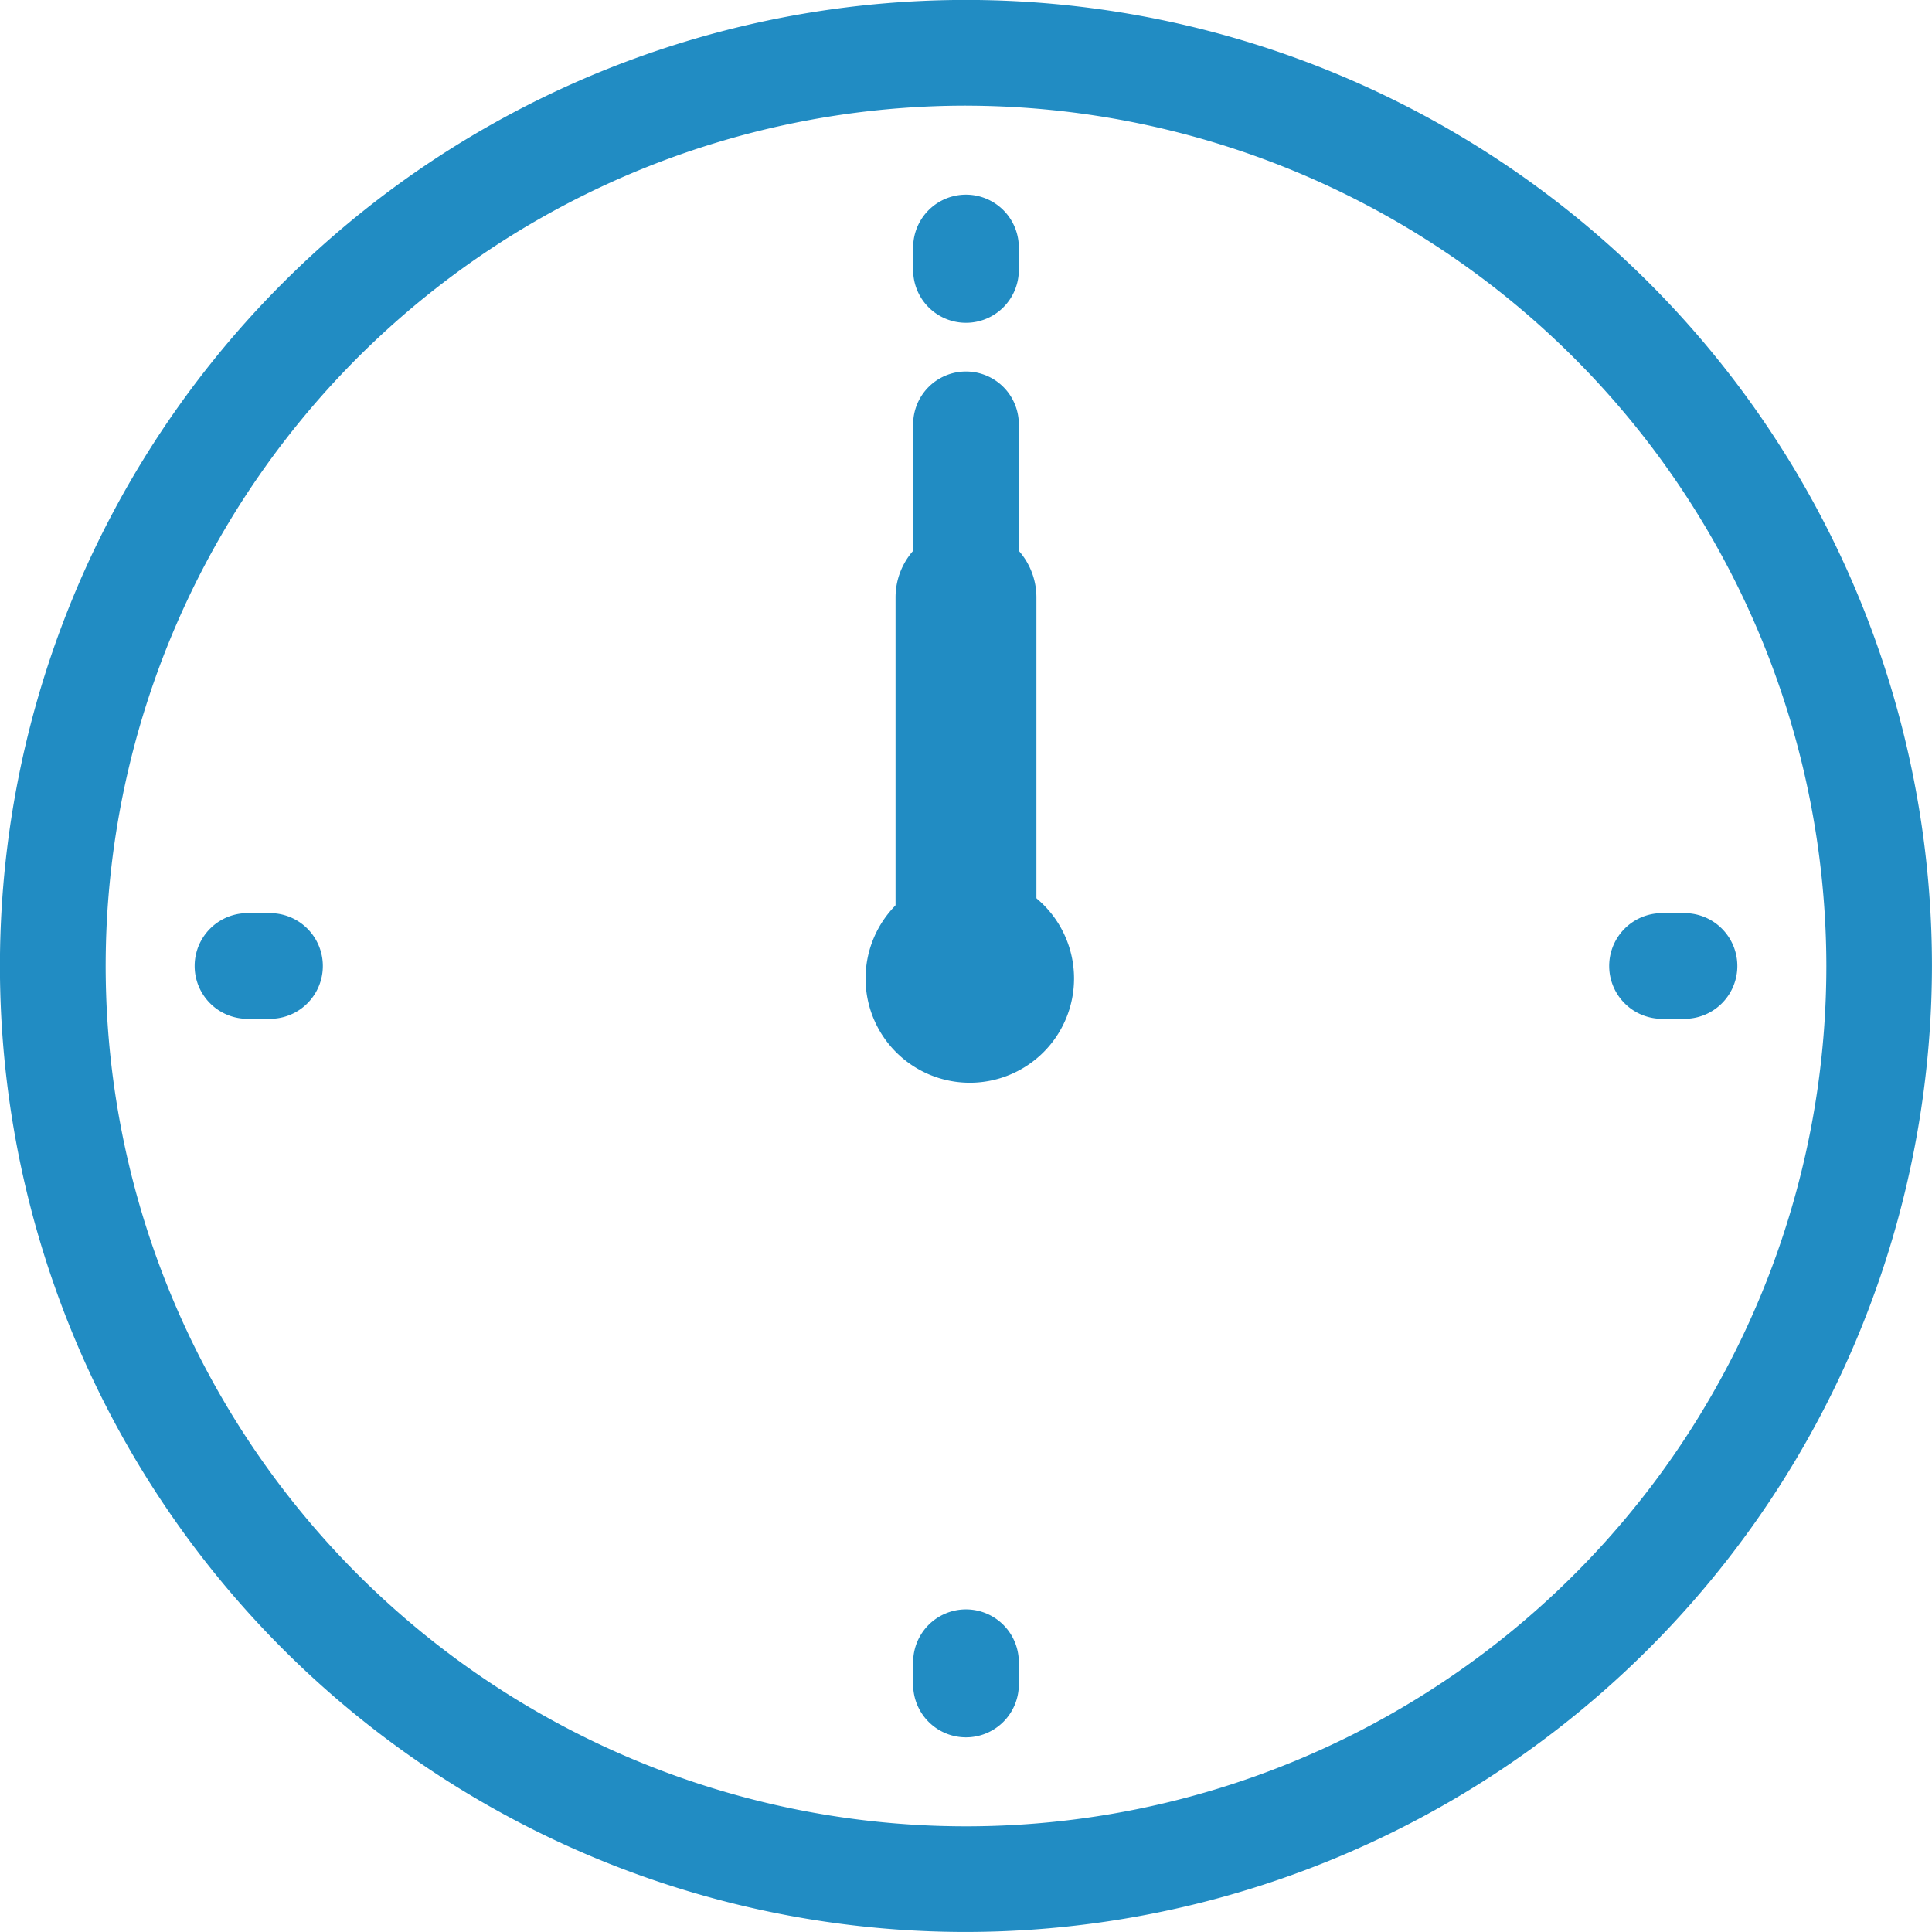 <svg xmlns="http://www.w3.org/2000/svg" xmlns:xlink="http://www.w3.org/1999/xlink" width="60.701" height="60.701" viewBox="0 0 60.701 60.701">
  <defs>
    <clipPath id="clip-path">
      <rect id="長方形_194" data-name="長方形 194" width="60.701" height="60.701" transform="translate(0 0)" fill="none"/>
    </clipPath>
  </defs>
  <g id="グループ_131" data-name="グループ 131" transform="translate(0 0)">
    <g id="グループ_130" data-name="グループ 130" clip-path="url(#clip-path)">
      <path id="パス_1287" data-name="パス 1287" d="M30.351,60.7A30.351,30.351,0,1,1,60.7,30.351,30.385,30.385,0,0,1,30.351,60.7m0-57.381A27.031,27.031,0,1,0,57.382,30.351,27.062,27.062,0,0,0,30.351,3.32" fill="#218cc3"/>
      <path id="パス_1288" data-name="パス 1288" d="M30.351,10.142a1.66,1.66,0,0,1-1.661-1.66V7.776a1.66,1.66,0,1,1,3.32,0v.706a1.66,1.66,0,0,1-1.659,1.66" fill="#218cc3"/>
      <path id="パス_1289" data-name="パス 1289" d="M30.351,54.585a1.66,1.66,0,0,1-1.661-1.66v-.7a1.66,1.66,0,1,1,3.32,0v.7a1.66,1.66,0,0,1-1.659,1.66" fill="#218cc3"/>
      <path id="パス_1290" data-name="パス 1290" d="M52.925,32.01h-.706a1.66,1.66,0,1,1,0-3.32h.706a1.66,1.66,0,1,1,0,3.32" fill="#218cc3"/>
      <path id="パス_1291" data-name="パス 1291" d="M8.483,32.01H7.776a1.66,1.66,0,1,1,0-3.32h.707a1.66,1.66,0,0,1,0,3.32" fill="#218cc3"/>
      <path id="パス_1292" data-name="パス 1292" d="M30.351,32.956a2.213,2.213,0,0,1-2.214-2.213V18.769a2.213,2.213,0,0,1,4.426,0V30.743a2.213,2.213,0,0,1-2.212,2.213" fill="#218cc3"/>
      <path id="パス_1293" data-name="パス 1293" d="M30.351,32.4a1.66,1.66,0,0,1-1.661-1.66V13.332a1.66,1.66,0,1,1,3.32,0V30.743a1.66,1.66,0,0,1-1.659,1.66" fill="#218cc3"/>
      <path id="パス_1294" data-name="パス 1294" d="M27.195,30.743a3.275,3.275,0,1,0,3.276-3.275,3.276,3.276,0,0,0-3.276,3.275" fill="#218cc3"/>
    </g>
  </g>
</svg>
